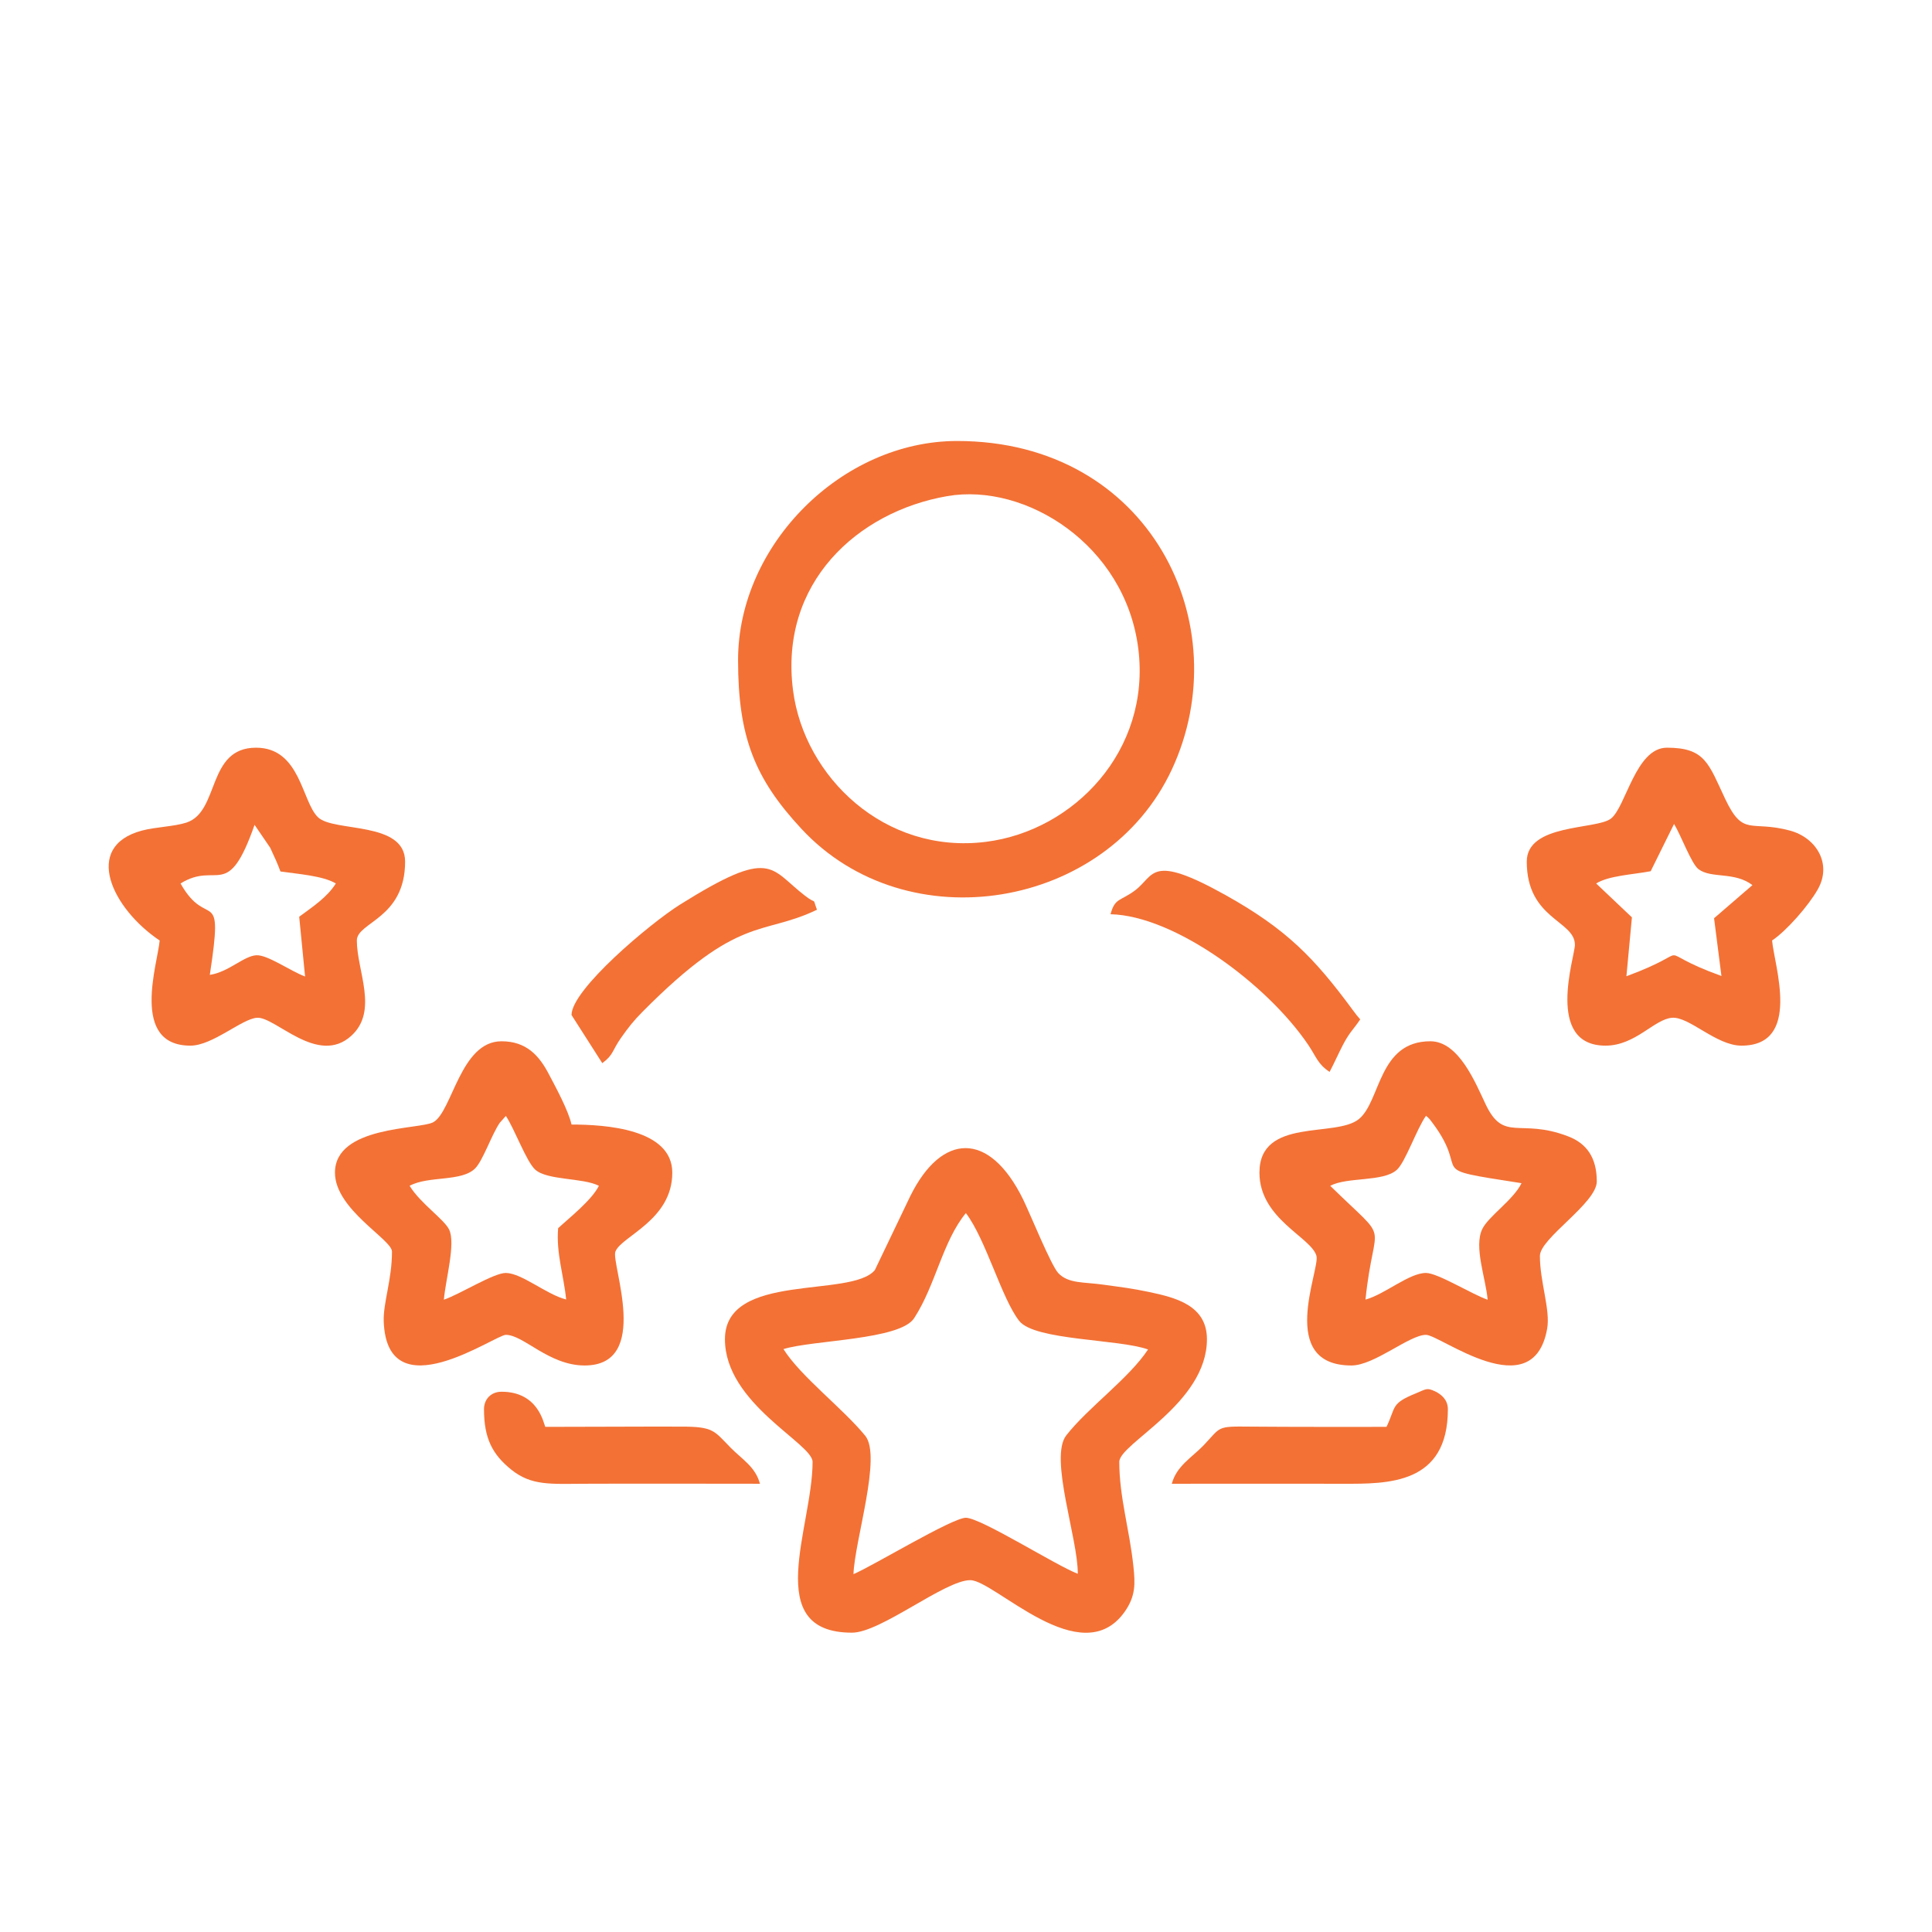 <?xml version="1.0" encoding="UTF-8"?>
<!DOCTYPE svg PUBLIC "-//W3C//DTD SVG 1.1//EN" "http://www.w3.org/Graphics/SVG/1.1/DTD/svg11.dtd">
<!-- Creator: CorelDRAW -->
<svg xmlns="http://www.w3.org/2000/svg" xml:space="preserve" width="200px" height="200px" version="1.1" style="shape-rendering:geometricPrecision; text-rendering:geometricPrecision; image-rendering:optimizeQuality; fill-rule:evenodd; clip-rule:evenodd"
viewBox="0 0 15.452 15.452"
 xmlns:xlink="http://www.w3.org/1999/xlink"
 xmlns:xodm="http://www.corel.com/coreldraw/odm/2003">
 <defs>
  <style type="text/css">
   <![CDATA[
    .fil0 {fill:none}
    .fil1 {fill:#F37135}
   ]]>
  </style>
 </defs>
 <g id="Layer_x0020_1">
  <circle class="fil0" cx="7.726" cy="7.726" r="7.726"/>
  <path class="fil1" d="M6.266 10.79c0.233,-0.073 0.931,-0.072 1.045,-0.247 0.173,-0.266 0.227,-0.613 0.414,-0.841 0.161,0.212 0.286,0.684 0.427,0.863 0.124,0.157 0.799,0.144 1.03,0.228 -0.155,0.234 -0.478,0.462 -0.654,0.687 -0.139,0.178 0.095,0.828 0.092,1.107 -0.172,-0.065 -0.774,-0.447 -0.895,-0.448 -0.109,0 -0.743,0.385 -0.899,0.451 0.01,-0.271 0.228,-0.943 0.094,-1.107 -0.179,-0.219 -0.516,-0.474 -0.654,-0.693zm-0.468 -0.079c0,0.515 0.701,0.833 0.701,0.981 0,0.524 -0.413,1.366 0.315,1.366 0.231,0 0.743,-0.42 0.946,-0.42 0.195,0 0.887,0.744 1.235,0.253 0.09,-0.128 0.084,-0.228 0.07,-0.363 -0.031,-0.295 -0.113,-0.554 -0.113,-0.836 0,-0.148 0.701,-0.466 0.701,-0.981 0,-0.271 -0.25,-0.333 -0.464,-0.378 -0.138,-0.029 -0.211,-0.037 -0.362,-0.058 -0.161,-0.023 -0.281,-0.007 -0.363,-0.093 -0.059,-0.063 -0.228,-0.482 -0.283,-0.593 -0.271,-0.548 -0.65,-0.528 -0.9,-0.024l-0.284 0.593c-0.188,0.227 -1.199,0.011 -1.199,0.553z"/>
  <path class="fil1" d="M6.343 5.524c-0.113,-0.862 0.516,-1.432 1.233,-1.556 0.627,-0.109 1.424,0.39 1.528,1.22 0.102,0.816 -0.516,1.457 -1.219,1.545 -0.81,0.102 -1.452,-0.52 -1.542,-1.209zm-0.44 -0.245c0,0.613 0.132,0.947 0.507,1.35 0.845,0.911 2.441,0.643 2.962,-0.474 0.539,-1.156 -0.173,-2.628 -1.717,-2.628 -0.922,0 -1.752,0.83 -1.752,1.752z"/>
  <path class="fil1" d="M3.276 9.484c0.151,-0.082 0.417,-0.03 0.525,-0.14 0.063,-0.065 0.13,-0.267 0.196,-0.364l0.049 -0.055c0.071,0.108 0.164,0.365 0.234,0.429 0.096,0.088 0.382,0.064 0.51,0.13 -0.058,0.116 -0.239,0.258 -0.326,0.339 -0.017,0.201 0.045,0.377 0.064,0.57 -0.157,-0.039 -0.353,-0.21 -0.482,-0.212 -0.097,-0.001 -0.369,0.171 -0.496,0.214 0.014,-0.163 0.096,-0.451 0.042,-0.561 -0.04,-0.083 -0.229,-0.208 -0.316,-0.35zm-0.597 -0.105c0,0.294 0.456,0.534 0.456,0.631 0,0.226 -0.071,0.409 -0.066,0.559 0.027,0.723 0.889,0.107 0.977,0.107 0.142,0 0.344,0.245 0.63,0.245 0.537,0 0.209,-0.817 0.246,-0.911 0.047,-0.123 0.455,-0.25 0.455,-0.631 0,-0.351 -0.537,-0.385 -0.806,-0.385 -0.026,-0.115 -0.126,-0.298 -0.185,-0.41 -0.075,-0.141 -0.176,-0.256 -0.375,-0.256 -0.329,0 -0.393,0.561 -0.545,0.647 -0.106,0.06 -0.787,0.027 -0.787,0.404z"/>
  <path class="fil1" d="M10.639 9.484c0.138,-0.073 0.424,-0.029 0.533,-0.128 0.068,-0.061 0.159,-0.328 0.233,-0.432 0.022,0.019 0.021,0.015 0.05,0.054 0.323,0.429 -0.095,0.359 0.714,0.485 -0.064,0.133 -0.265,0.265 -0.314,0.367 -0.069,0.143 0.029,0.396 0.043,0.565 -0.124,-0.042 -0.4,-0.215 -0.494,-0.214 -0.136,0.001 -0.328,0.171 -0.483,0.213 0.07,-0.676 0.215,-0.423 -0.282,-0.91zm-0.566 -0.105c0,0.371 0.417,0.517 0.456,0.666 0.029,0.112 -0.319,0.876 0.28,0.876 0.183,0 0.463,-0.245 0.596,-0.245 0.114,0 0.857,0.582 0.969,-0.049 0.027,-0.15 -0.058,-0.375 -0.058,-0.582 0,-0.142 0.455,-0.422 0.455,-0.596 0,-0.189 -0.08,-0.305 -0.233,-0.362 -0.384,-0.146 -0.51,0.053 -0.656,-0.255 -0.081,-0.17 -0.214,-0.504 -0.442,-0.504 -0.416,0 -0.396,0.476 -0.57,0.621 -0.184,0.154 -0.797,-0.016 -0.797,0.43z"/>
  <path class="fil1" d="M13.389 6.59c0.054,0.087 0.139,0.32 0.196,0.362 0.104,0.077 0.286,0.017 0.431,0.127l-0.307 0.265 0.059 0.462c-0.608,-0.22 -0.153,-0.222 -0.76,0.002l0.044 -0.471 -0.286 -0.271c0.101,-0.063 0.293,-0.071 0.436,-0.098l0.187 -0.378zm-1.178 0.301c0,0.462 0.385,0.47 0.385,0.666 0,0.094 -0.242,0.806 0.245,0.806 0.24,0 0.39,-0.213 0.533,-0.223 0.138,-0.009 0.353,0.223 0.554,0.223 0.484,0 0.262,-0.641 0.245,-0.841 0.114,-0.076 0.29,-0.276 0.365,-0.408 0.118,-0.207 -0.014,-0.415 -0.222,-0.471 -0.317,-0.085 -0.372,0.054 -0.518,-0.253 -0.133,-0.282 -0.159,-0.41 -0.466,-0.41 -0.251,0 -0.329,0.478 -0.449,0.568 -0.119,0.089 -0.672,0.039 -0.672,0.343z"/>
  <path class="fil1" d="M1.444 7.066c0.297,-0.184 0.375,0.15 0.592,-0.469l0.125 0.183c0.04,0.086 0.058,0.125 0.082,0.19 0.137,0.02 0.341,0.034 0.443,0.096 -0.069,0.111 -0.189,0.189 -0.293,0.266l0.047 0.478c-0.118,-0.044 -0.299,-0.174 -0.389,-0.17 -0.101,0.005 -0.221,0.134 -0.373,0.157 0.114,-0.744 -0.017,-0.345 -0.234,-0.731zm-0.167 0.456c-0.015,0.183 -0.239,0.841 0.246,0.841 0.177,0 0.41,-0.214 0.532,-0.223 0.147,-0.011 0.486,0.389 0.755,0.144 0.219,-0.2 0.044,-0.519 0.044,-0.762 0,-0.147 0.386,-0.174 0.386,-0.631 0,-0.327 -0.572,-0.233 -0.697,-0.355 -0.13,-0.125 -0.14,-0.556 -0.495,-0.556 -0.396,0 -0.289,0.512 -0.557,0.599 -0.098,0.032 -0.249,0.035 -0.356,0.064 -0.479,0.128 -0.236,0.626 0.142,0.879z"/>
  <path class="fil1" d="M4.571 8.118l0.246 0.385c0.091,-0.067 0.077,-0.098 0.149,-0.201 0.059,-0.084 0.103,-0.14 0.174,-0.211 0.777,-0.784 0.951,-0.602 1.394,-0.815 -0.041,-0.111 0.006,-0.033 -0.097,-0.113 -0.284,-0.219 -0.261,-0.389 -0.997,0.071 -0.242,0.152 -0.869,0.68 -0.869,0.884z"/>
  <path class="fil1" d="M8.882 7.312c0.509,0.011 1.252,0.557 1.582,1.046 0.064,0.095 0.075,0.152 0.17,0.215 0.037,-0.07 0.068,-0.141 0.104,-0.211 0.058,-0.111 0.08,-0.119 0.141,-0.209 -0.028,-0.033 -0.031,-0.035 -0.062,-0.078 -0.304,-0.412 -0.525,-0.642 -1.013,-0.915 -0.611,-0.341 -0.567,-0.157 -0.727,-0.038 -0.117,0.087 -0.16,0.058 -0.195,0.19z"/>
  <path class="fil1" d="M11.089 11.412c-0.362,0 -0.725,0.001 -1.088,-0.002 -0.276,-0.003 -0.232,0 -0.375,0.15 -0.096,0.099 -0.216,0.165 -0.254,0.307 0.456,0 0.911,-0.001 1.367,0 0.361,0.001 0.841,0.007 0.841,-0.596 0,-0.074 -0.05,-0.118 -0.102,-0.143 -0.068,-0.031 -0.067,-0.02 -0.159,0.018 -0.198,0.081 -0.153,0.107 -0.23,0.266z"/>
  <path class="fil1" d="M3.871 11.271c0,0.234 0.068,0.362 0.218,0.483 0.162,0.13 0.313,0.114 0.587,0.113 0.468,-0.002 0.935,0 1.402,0 -0.036,-0.136 -0.143,-0.195 -0.236,-0.29 -0.132,-0.135 -0.136,-0.167 -0.393,-0.167 -0.362,-0.001 -0.725,0.002 -1.088,0.002 -0.014,-0.03 -0.056,-0.281 -0.35,-0.281 -0.082,0 -0.14,0.058 -0.14,0.14z"/>
 </g>
</svg>
